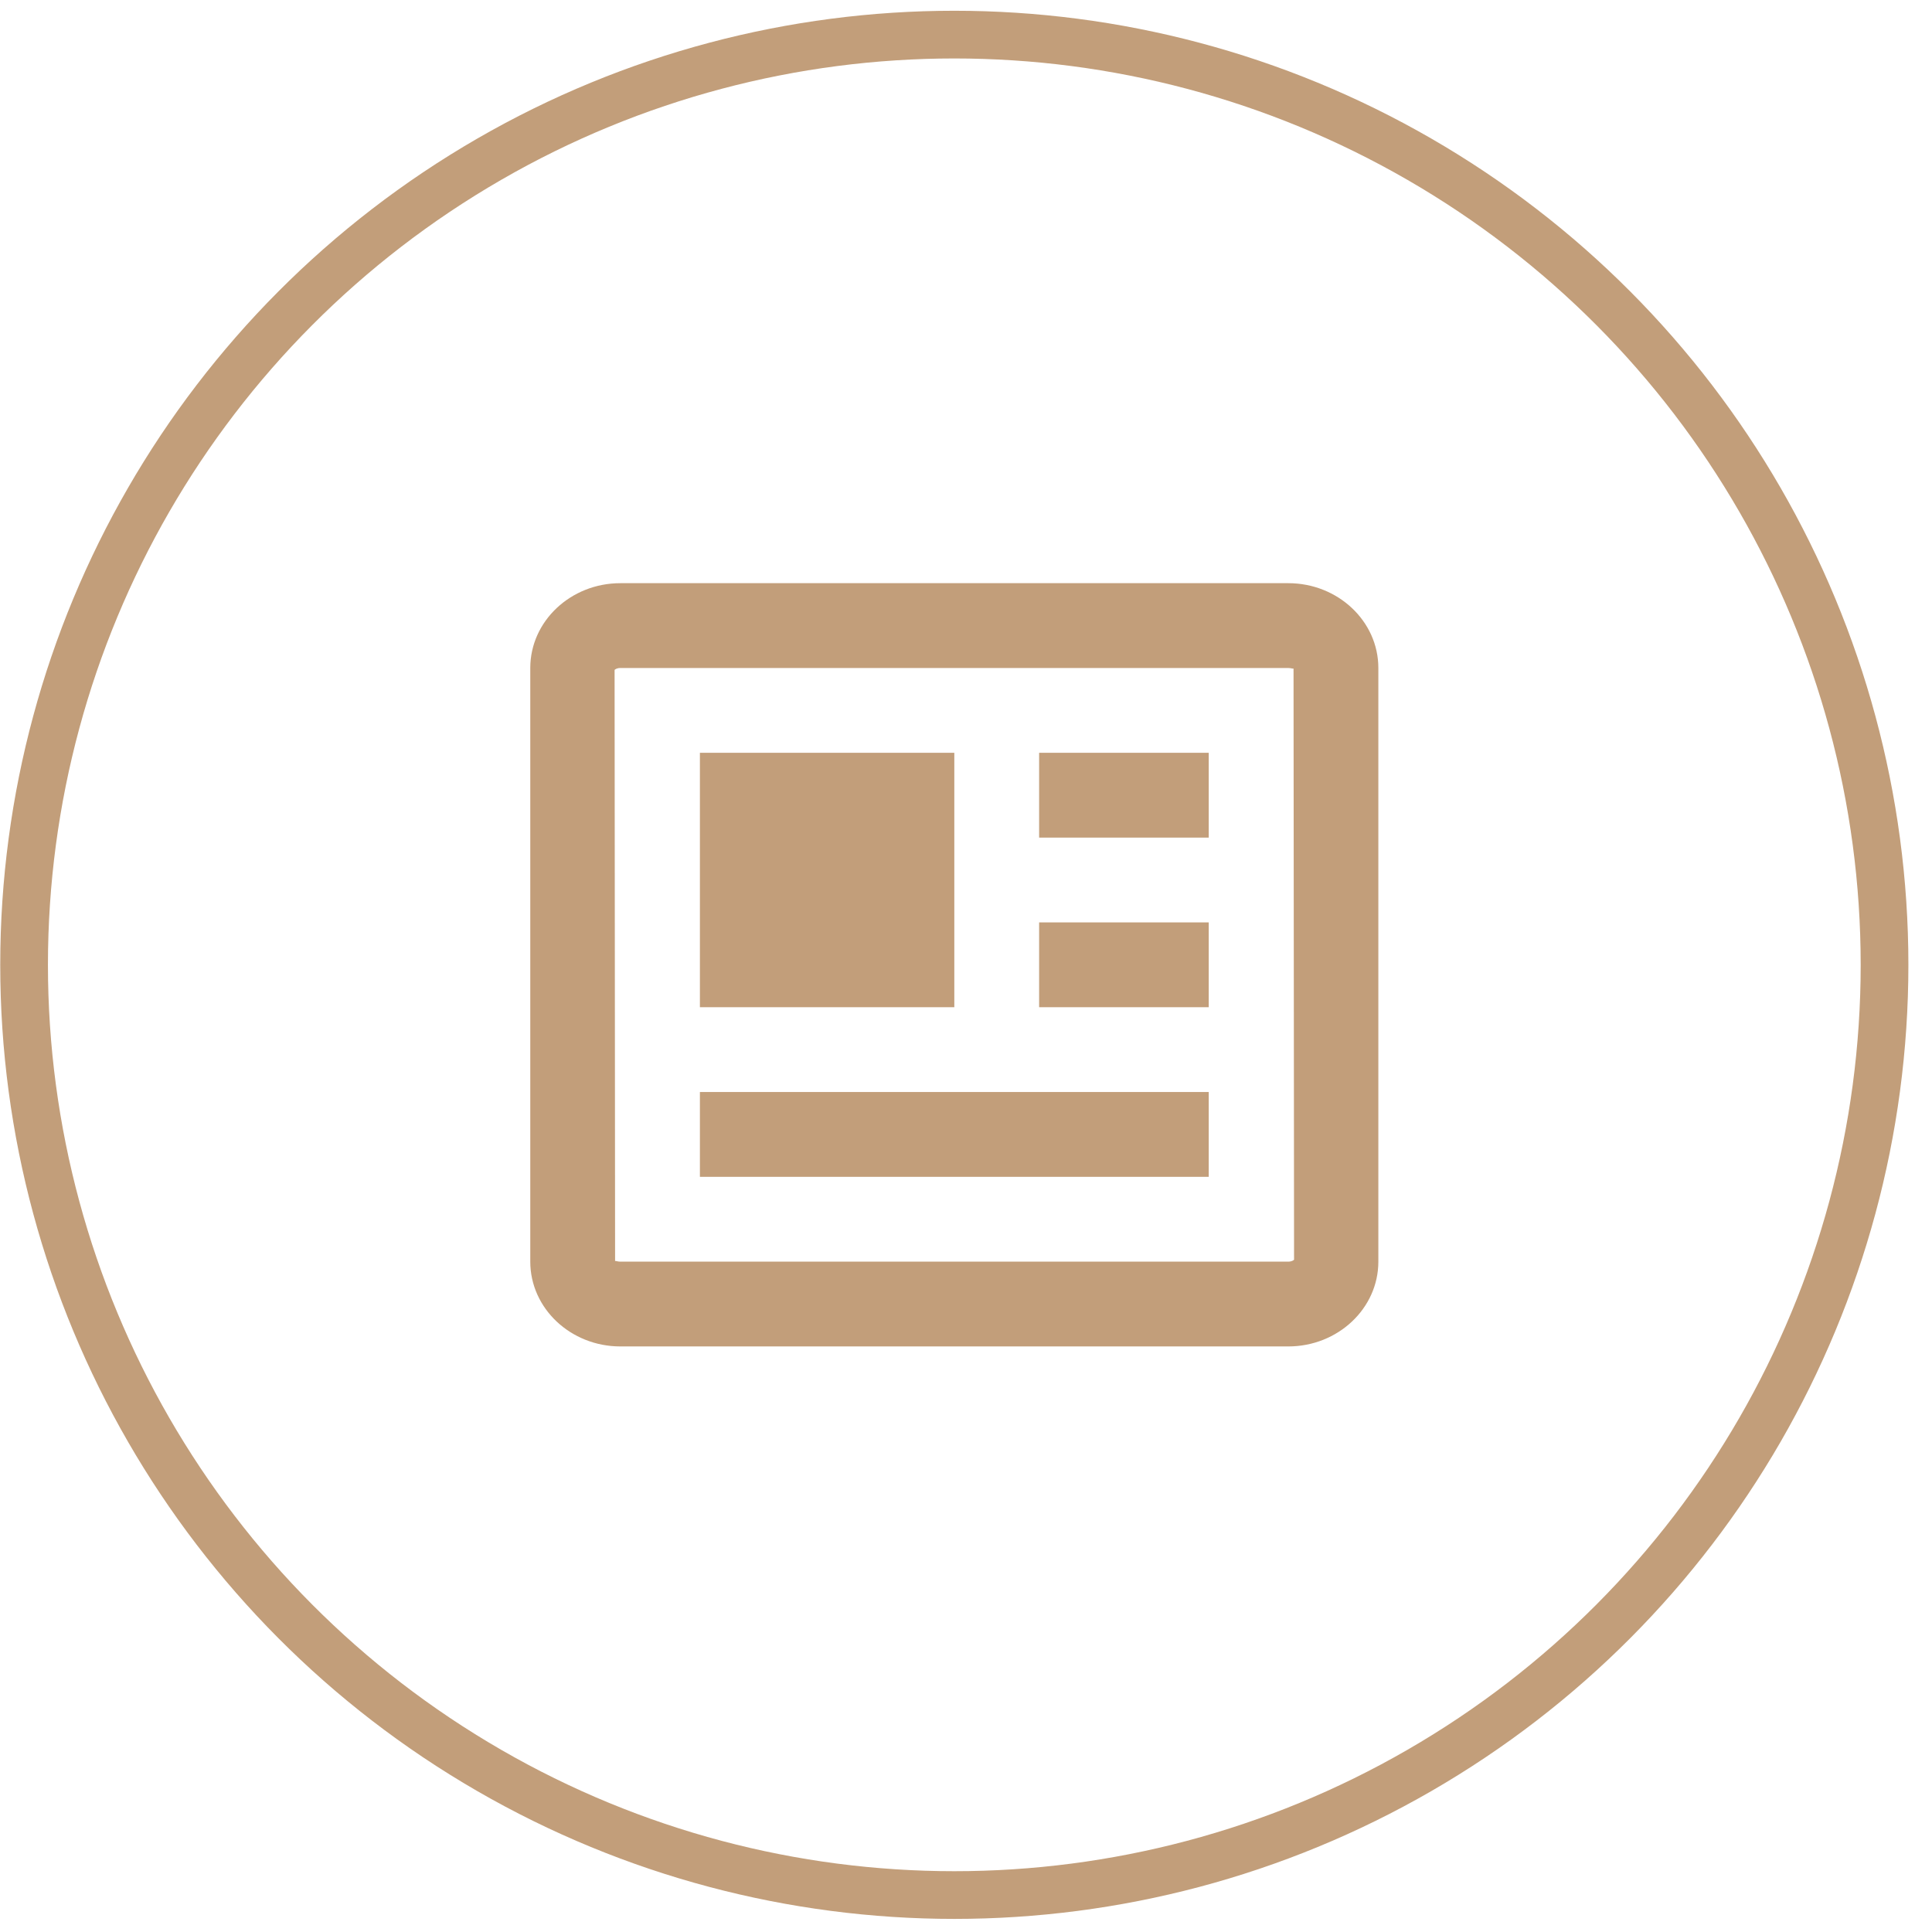 <svg class="mx-auto transition-all duration-300 social-icon-svg group-hover:scale-125"
    width="81" height="81" viewBox="0 0 81 81" fill="none" xmlns="http://www.w3.org/2000/svg">
    <path
        d="M54.01 24.45H26.01C23.927 24.45 22.232 26.045 22.232 28.006V52.895C22.232 54.855 23.927 56.45 26.01 56.45H54.01C56.094 56.45 57.788 54.855 57.788 52.895V28.006C57.788 26.045 56.094 24.45 54.01 24.45ZM54.01 52.895H26.01C25.909 52.895 25.84 52.866 25.809 52.866C25.797 52.866 25.79 52.87 25.788 52.88L25.767 28.087C25.779 28.07 25.859 28.006 26.01 28.006H54.01C54.151 28.008 54.227 28.055 54.232 28.02L54.254 52.813C54.241 52.831 54.161 52.895 54.01 52.895Z"
        fill="#C29E7A" />
    <path
        d="M29.344 31.561H40.01V42.228H29.344V31.561ZM41.788 45.783H29.344V49.339H50.677V45.783H43.566H41.788ZM43.566 38.672H50.677V42.228H43.566V38.672ZM43.566 31.561H50.677V35.117H43.566V31.561Z"
        fill="#C29E7A" />
    <circle cx="40.01" cy="40.451" r="39" stroke="#C29E7A" stroke-width="2" />
</svg>
